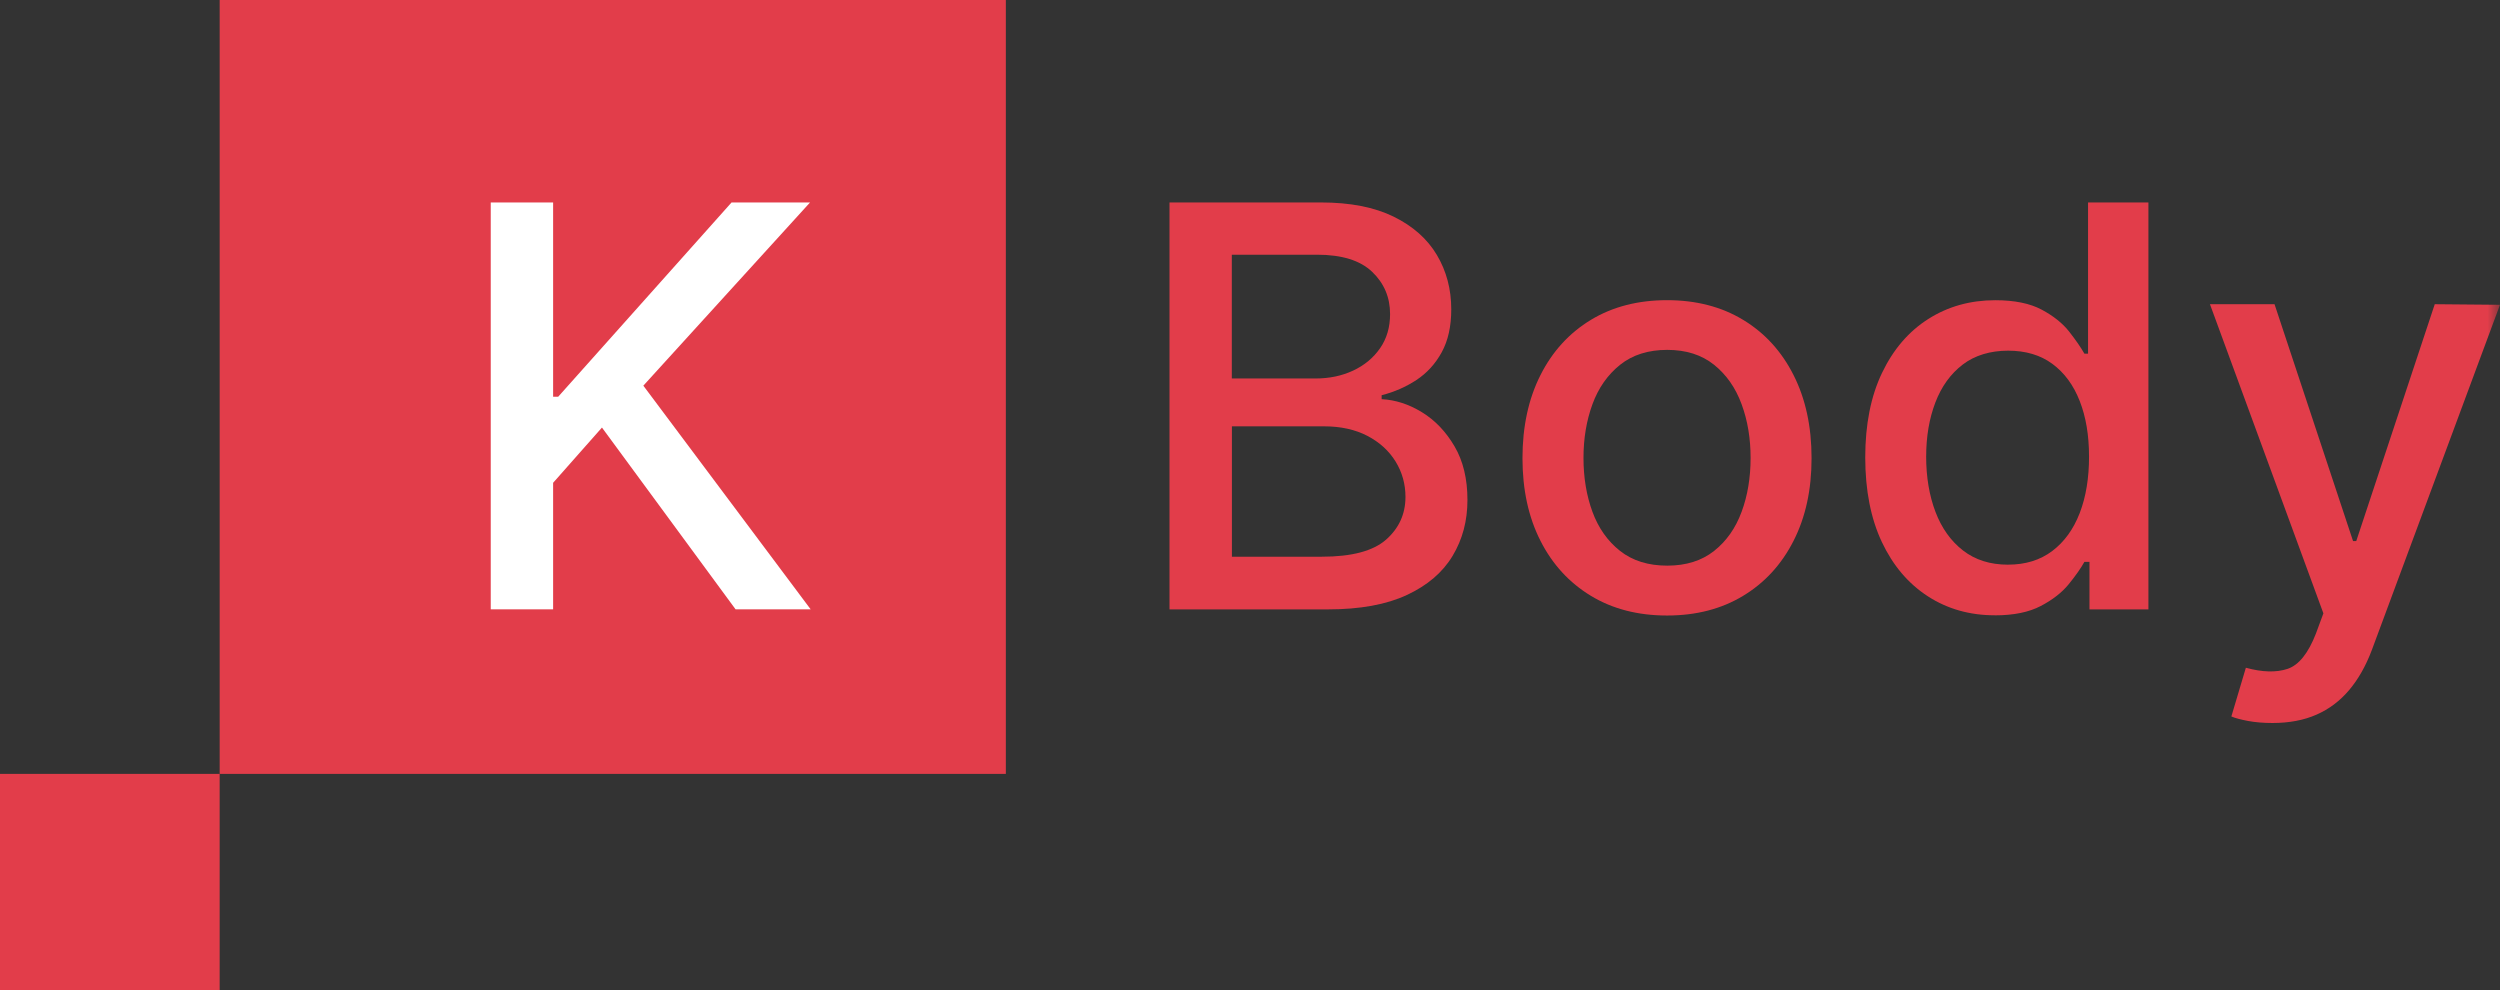 <svg width="101" height="40" viewBox="0 0 101 40" fill="none" xmlns="http://www.w3.org/2000/svg">
<rect x="0" y="0" width="101" height="40" fill="#333333" stroke="none"/>
<g clip-path="url(#clip0_29_286)">
<path d="M40.636 0H8.875V31.265H40.636V0Z" fill="#E23D4A"/>
<path d="M8.874 31.265H0V40H8.874V31.265Z" fill="#E23D4A"/>
<path d="M19.826 24.617V8.179H22.346V16.029H22.55L29.555 8.179H32.726L25.991 15.581L32.751 24.617H29.717L24.319 17.273L22.346 19.505V24.617H19.826Z" fill="white"/>
<mask id="mask0_29_286" style="mask-type:luminance" maskUnits="userSpaceOnUse" x="0" y="0" width="101" height="40">
<path d="M101 0H0V40H101V0Z" fill="white"/>
</mask>
<g mask="url(#mask0_29_286)">
<path d="M49.768 22.491H53.405C54.611 22.491 55.475 22.261 55.998 21.801C56.519 21.341 56.781 20.765 56.781 20.075C56.781 19.557 56.648 19.08 56.382 18.646C56.115 18.213 55.736 17.867 55.244 17.61C54.752 17.354 54.169 17.224 53.495 17.224H49.769V22.49L49.768 22.491ZM49.768 15.291H53.143C53.708 15.291 54.218 15.183 54.671 14.97C55.125 14.757 55.486 14.456 55.756 14.067C56.025 13.679 56.159 13.22 56.159 12.691C56.159 12.01 55.917 11.441 55.433 10.98C54.95 10.52 54.208 10.29 53.206 10.29H49.765V15.291H49.768ZM47.248 24.617V8.179H53.364C54.549 8.179 55.529 8.372 56.306 8.754C57.084 9.137 57.666 9.653 58.051 10.303C58.437 10.952 58.631 11.684 58.631 12.498C58.631 13.183 58.503 13.76 58.247 14.228C57.992 14.697 57.651 15.07 57.224 15.352C56.797 15.632 56.329 15.837 55.818 15.967V16.127C56.373 16.154 56.914 16.329 57.445 16.653C57.975 16.977 58.414 17.436 58.762 18.03C59.111 18.624 59.285 19.346 59.285 20.197C59.285 21.047 59.085 21.79 58.686 22.456C58.286 23.123 57.67 23.65 56.839 24.037C56.008 24.425 54.946 24.619 53.651 24.619H47.249L47.248 24.617Z" fill="#E23D4A"/>
<path d="M67.356 22.852C68.117 22.852 68.748 22.654 69.248 22.259C69.748 21.863 70.119 21.336 70.361 20.677C70.604 20.02 70.724 19.295 70.724 18.501C70.724 17.708 70.604 16.991 70.361 16.331C70.119 15.67 69.748 15.139 69.248 14.737C68.748 14.336 68.118 14.135 67.356 14.135C66.594 14.135 65.954 14.336 65.453 14.737C64.95 15.139 64.577 15.67 64.335 16.331C64.093 16.991 63.973 17.715 63.973 18.501C63.973 19.288 64.093 20.02 64.335 20.677C64.577 21.336 64.95 21.863 65.453 22.259C65.955 22.654 66.59 22.852 67.356 22.852ZM67.348 24.867C66.174 24.867 65.148 24.602 64.273 24.072C63.398 23.542 62.718 22.801 62.235 21.849C61.751 20.896 61.508 19.784 61.508 18.51C61.508 17.235 61.751 16.112 62.235 15.154C62.718 14.196 63.398 13.452 64.273 12.922C65.148 12.392 66.174 12.127 67.348 12.127C68.522 12.127 69.547 12.392 70.422 12.922C71.298 13.452 71.977 14.196 72.46 15.154C72.945 16.112 73.187 17.23 73.187 18.51C73.187 19.79 72.945 20.896 72.46 21.849C71.977 22.801 71.298 23.542 70.422 24.072C69.547 24.602 68.522 24.867 67.348 24.867Z" fill="#E23D4A"/>
<path d="M81.128 22.812C81.829 22.812 82.423 22.628 82.91 22.261C83.396 21.895 83.765 21.386 84.019 20.732C84.271 20.078 84.397 19.32 84.397 18.453C84.397 17.585 84.272 16.846 84.022 16.205C83.772 15.562 83.404 15.062 82.921 14.704C82.437 14.345 81.839 14.167 81.128 14.167C80.417 14.167 79.783 14.354 79.293 14.729C78.804 15.104 78.434 15.614 78.188 16.262C77.94 16.911 77.817 17.64 77.817 18.454C77.817 19.268 77.942 20.02 78.192 20.677C78.442 21.336 78.813 21.856 79.305 22.239C79.797 22.621 80.404 22.813 81.128 22.813M80.59 24.858C79.579 24.858 78.678 24.603 77.888 24.092C77.096 23.58 76.477 22.851 76.028 21.9C75.581 20.951 75.356 19.809 75.356 18.478C75.356 17.146 75.582 16.006 76.037 15.058C76.491 14.111 77.115 13.386 77.909 12.883C78.702 12.38 79.602 12.129 80.607 12.129C81.385 12.129 82.01 12.256 82.486 12.511C82.962 12.766 83.332 13.062 83.595 13.398C83.859 13.735 84.064 14.032 84.21 14.288H84.357V8.179H86.796V24.619H84.414V22.7H84.21C84.063 22.962 83.853 23.262 83.578 23.6C83.304 23.937 82.927 24.231 82.448 24.482C81.969 24.733 81.35 24.86 80.59 24.86" fill="#E23D4A"/>
<path d="M91.81 29.209C91.446 29.209 91.114 29.182 90.816 29.126C90.517 29.069 90.294 29.009 90.147 28.945L90.733 26.977C91.402 27.16 91.963 27.174 92.417 27.022C92.871 26.87 93.253 26.395 93.563 25.597L93.865 24.779L89.282 12.29H91.891L95.063 21.858H95.193L98.364 12.29L100.999 12.314L95.821 26.264C95.581 26.901 95.277 27.438 94.907 27.877C94.537 28.316 94.097 28.648 93.586 28.872C93.075 29.097 92.483 29.209 91.808 29.209" fill="#E23D4A"/>
</g>
</g>
<defs>
<clipPath id="clip0_29_286">
<rect width="101" height="40" fill="white"/>
</clipPath>
</defs>
</svg>
